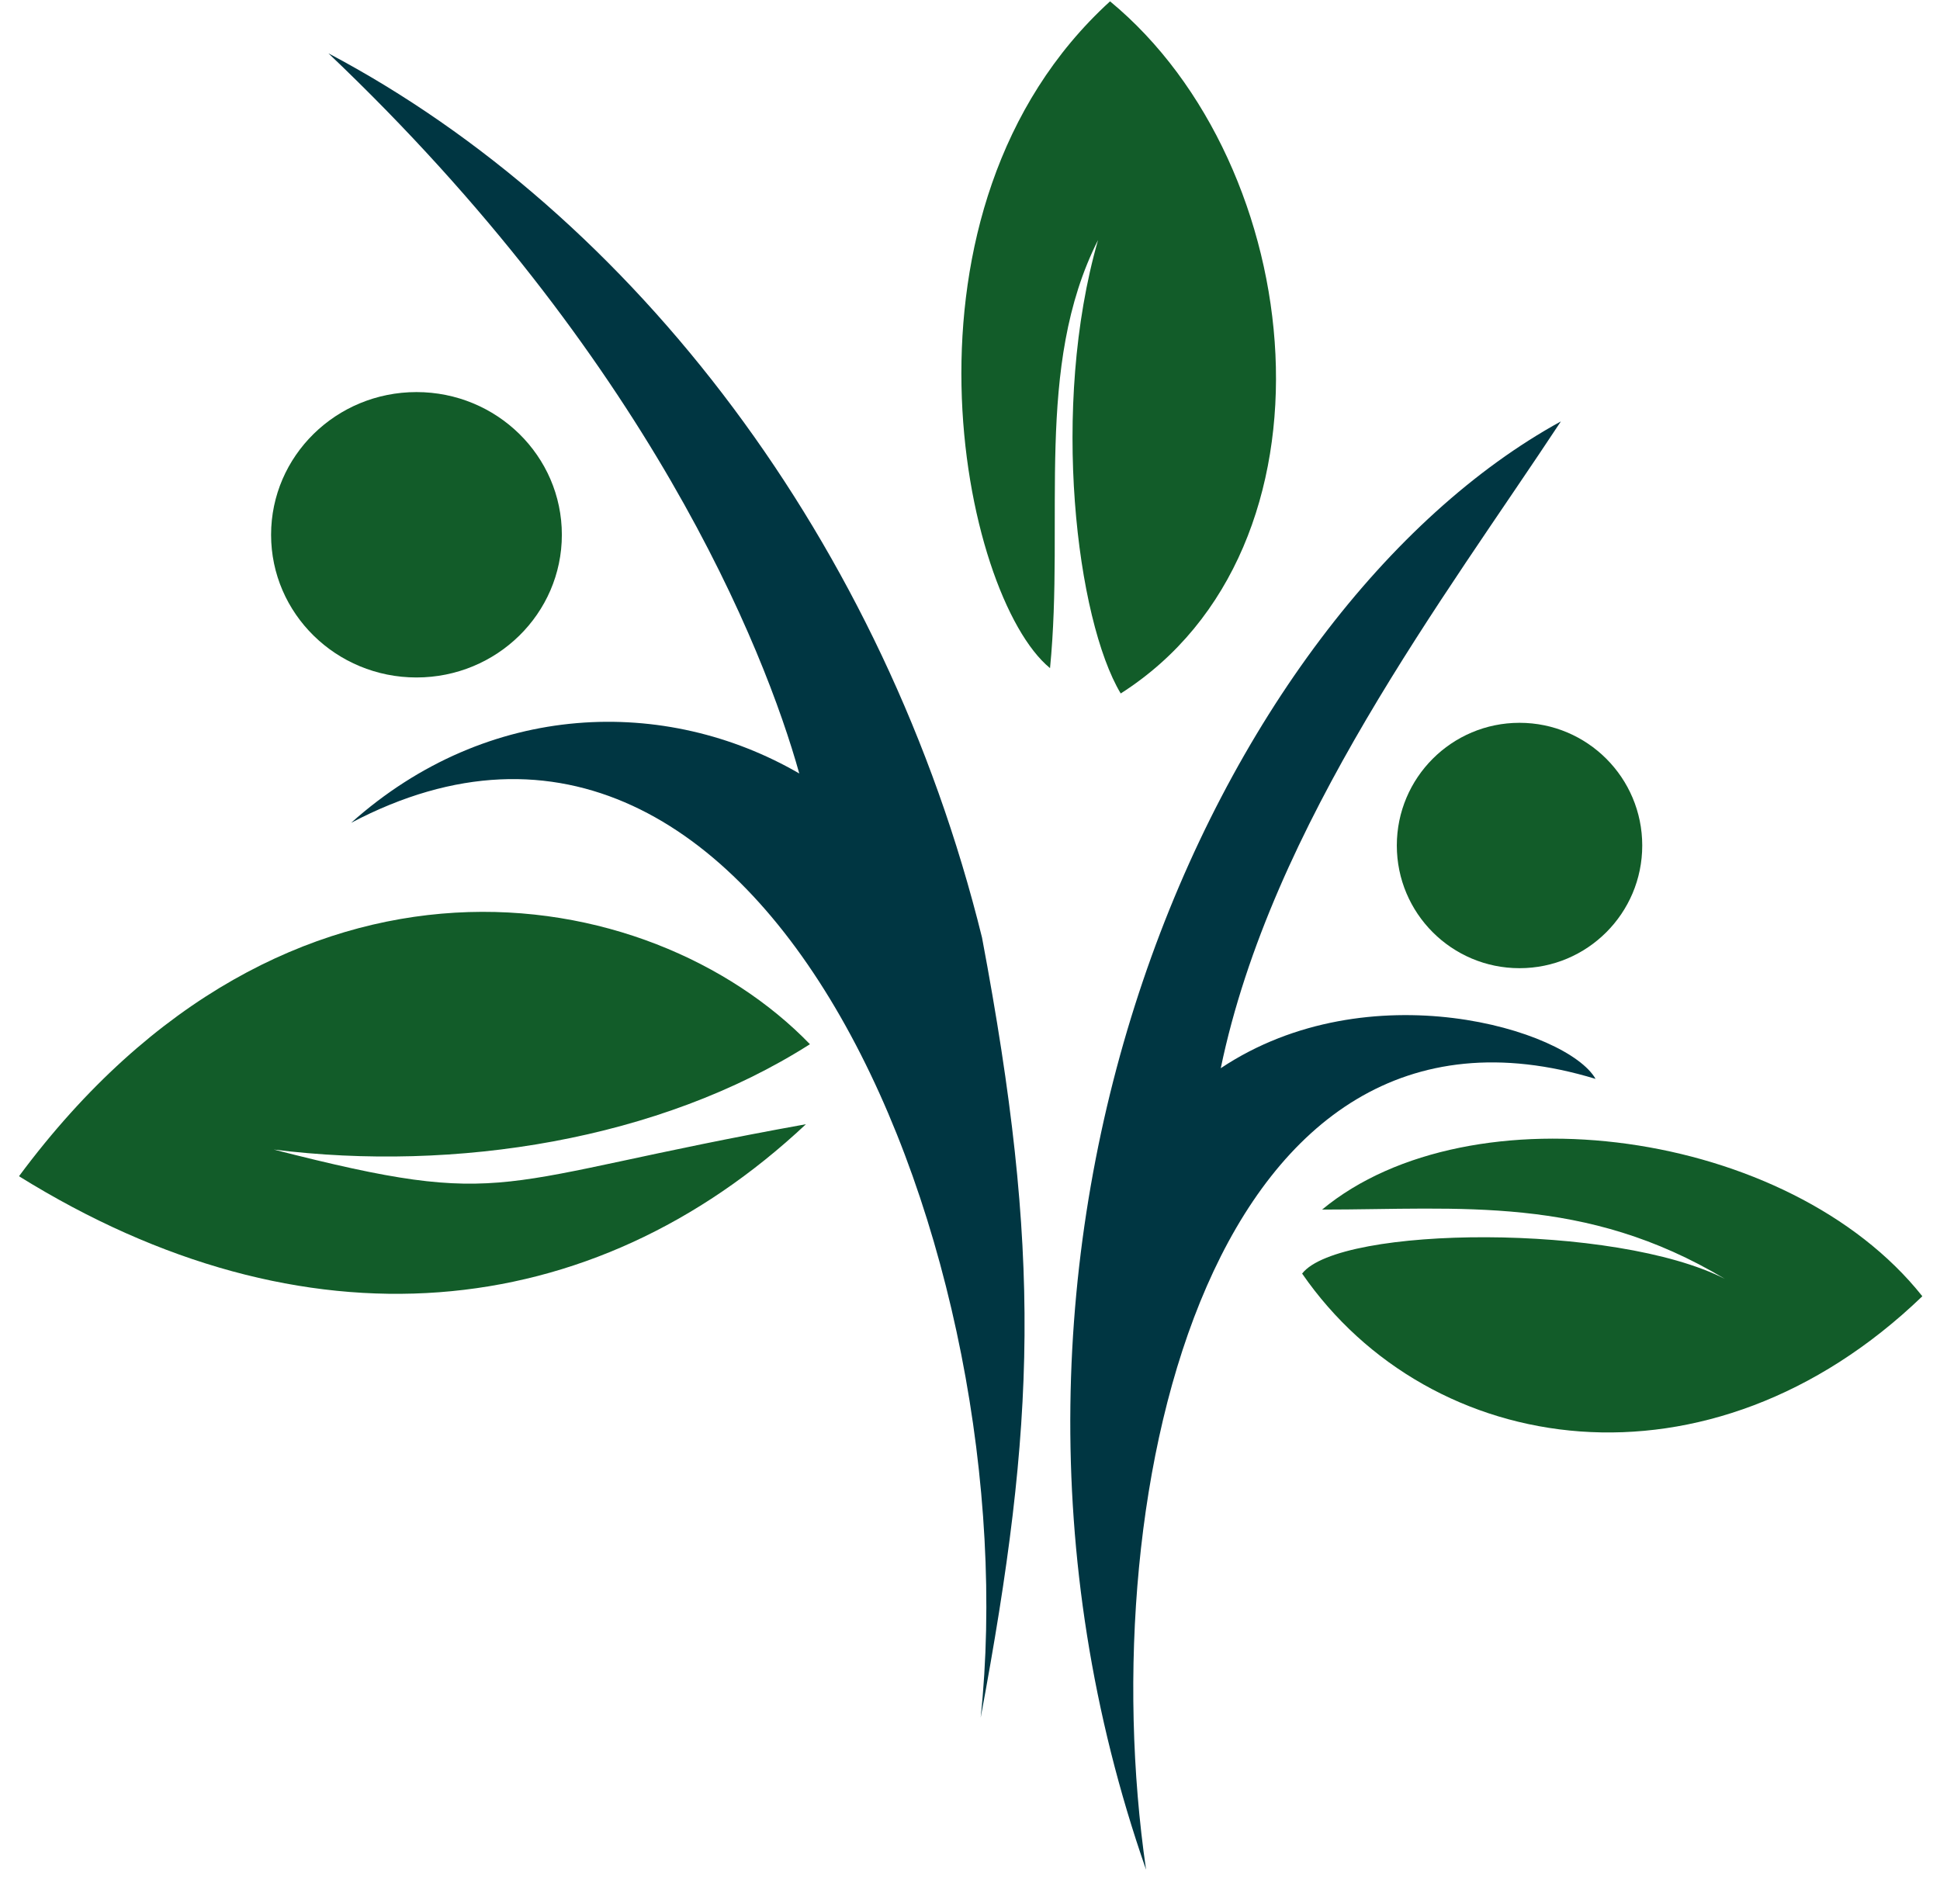 <svg width="714" height="701" viewBox="0 0 714 714" fill="none" xmlns="http://www.w3.org/2000/svg" >
<path d="M591.5 404.5C448.5 361 402 556.5 423 701C341 466 450 228.5 578.5 158C535 224 470 309 451 400.5C506.5 363.5 581 386 591.5 404.5Z" fill="#003642"/>
<path d="M297 391.5C240.5 427.5 164 439.5 96 431C186 454 176 443 295.5 421.5C215 497 107.5 507.5 0.5 441C101 305.5 237 329.5 297 391.5Z" fill="#125C29"/>
<path d="M489 453.5C541 453.5 587.5 448 640 479.5C599 458.5 495.5 459.5 481.5 477.5C529.5 547 634 563 714 486C664 423 544.5 407.5 489 453.5Z" fill="#125C29"/>
<path d="M413.5 260C397 232.5 387 152.572 405 90C381 137.5 392.5 194.5 387 250.5C354 223.5 324 78.5 409.5 0.5C484 62 499 205.5 413.5 260Z" fill="#125C29"/>
<path d="M361.5 351.5C325 203.5 231 80.5 116.5 20C236.5 134 280 243.5 293 290C243 261 176.5 262.5 125 308.5C281.5 226 379 473 361 644C381.768 532.66 383.904 470.54 361.5 351.5Z" fill="#003642"/>
<circle cx="563" cy="317" r="46" fill="#125C29"/>
<ellipse cx="149.5" cy="200.5" rx="54.5" ry="53.5" fill="#125C29"/>
</svg>
